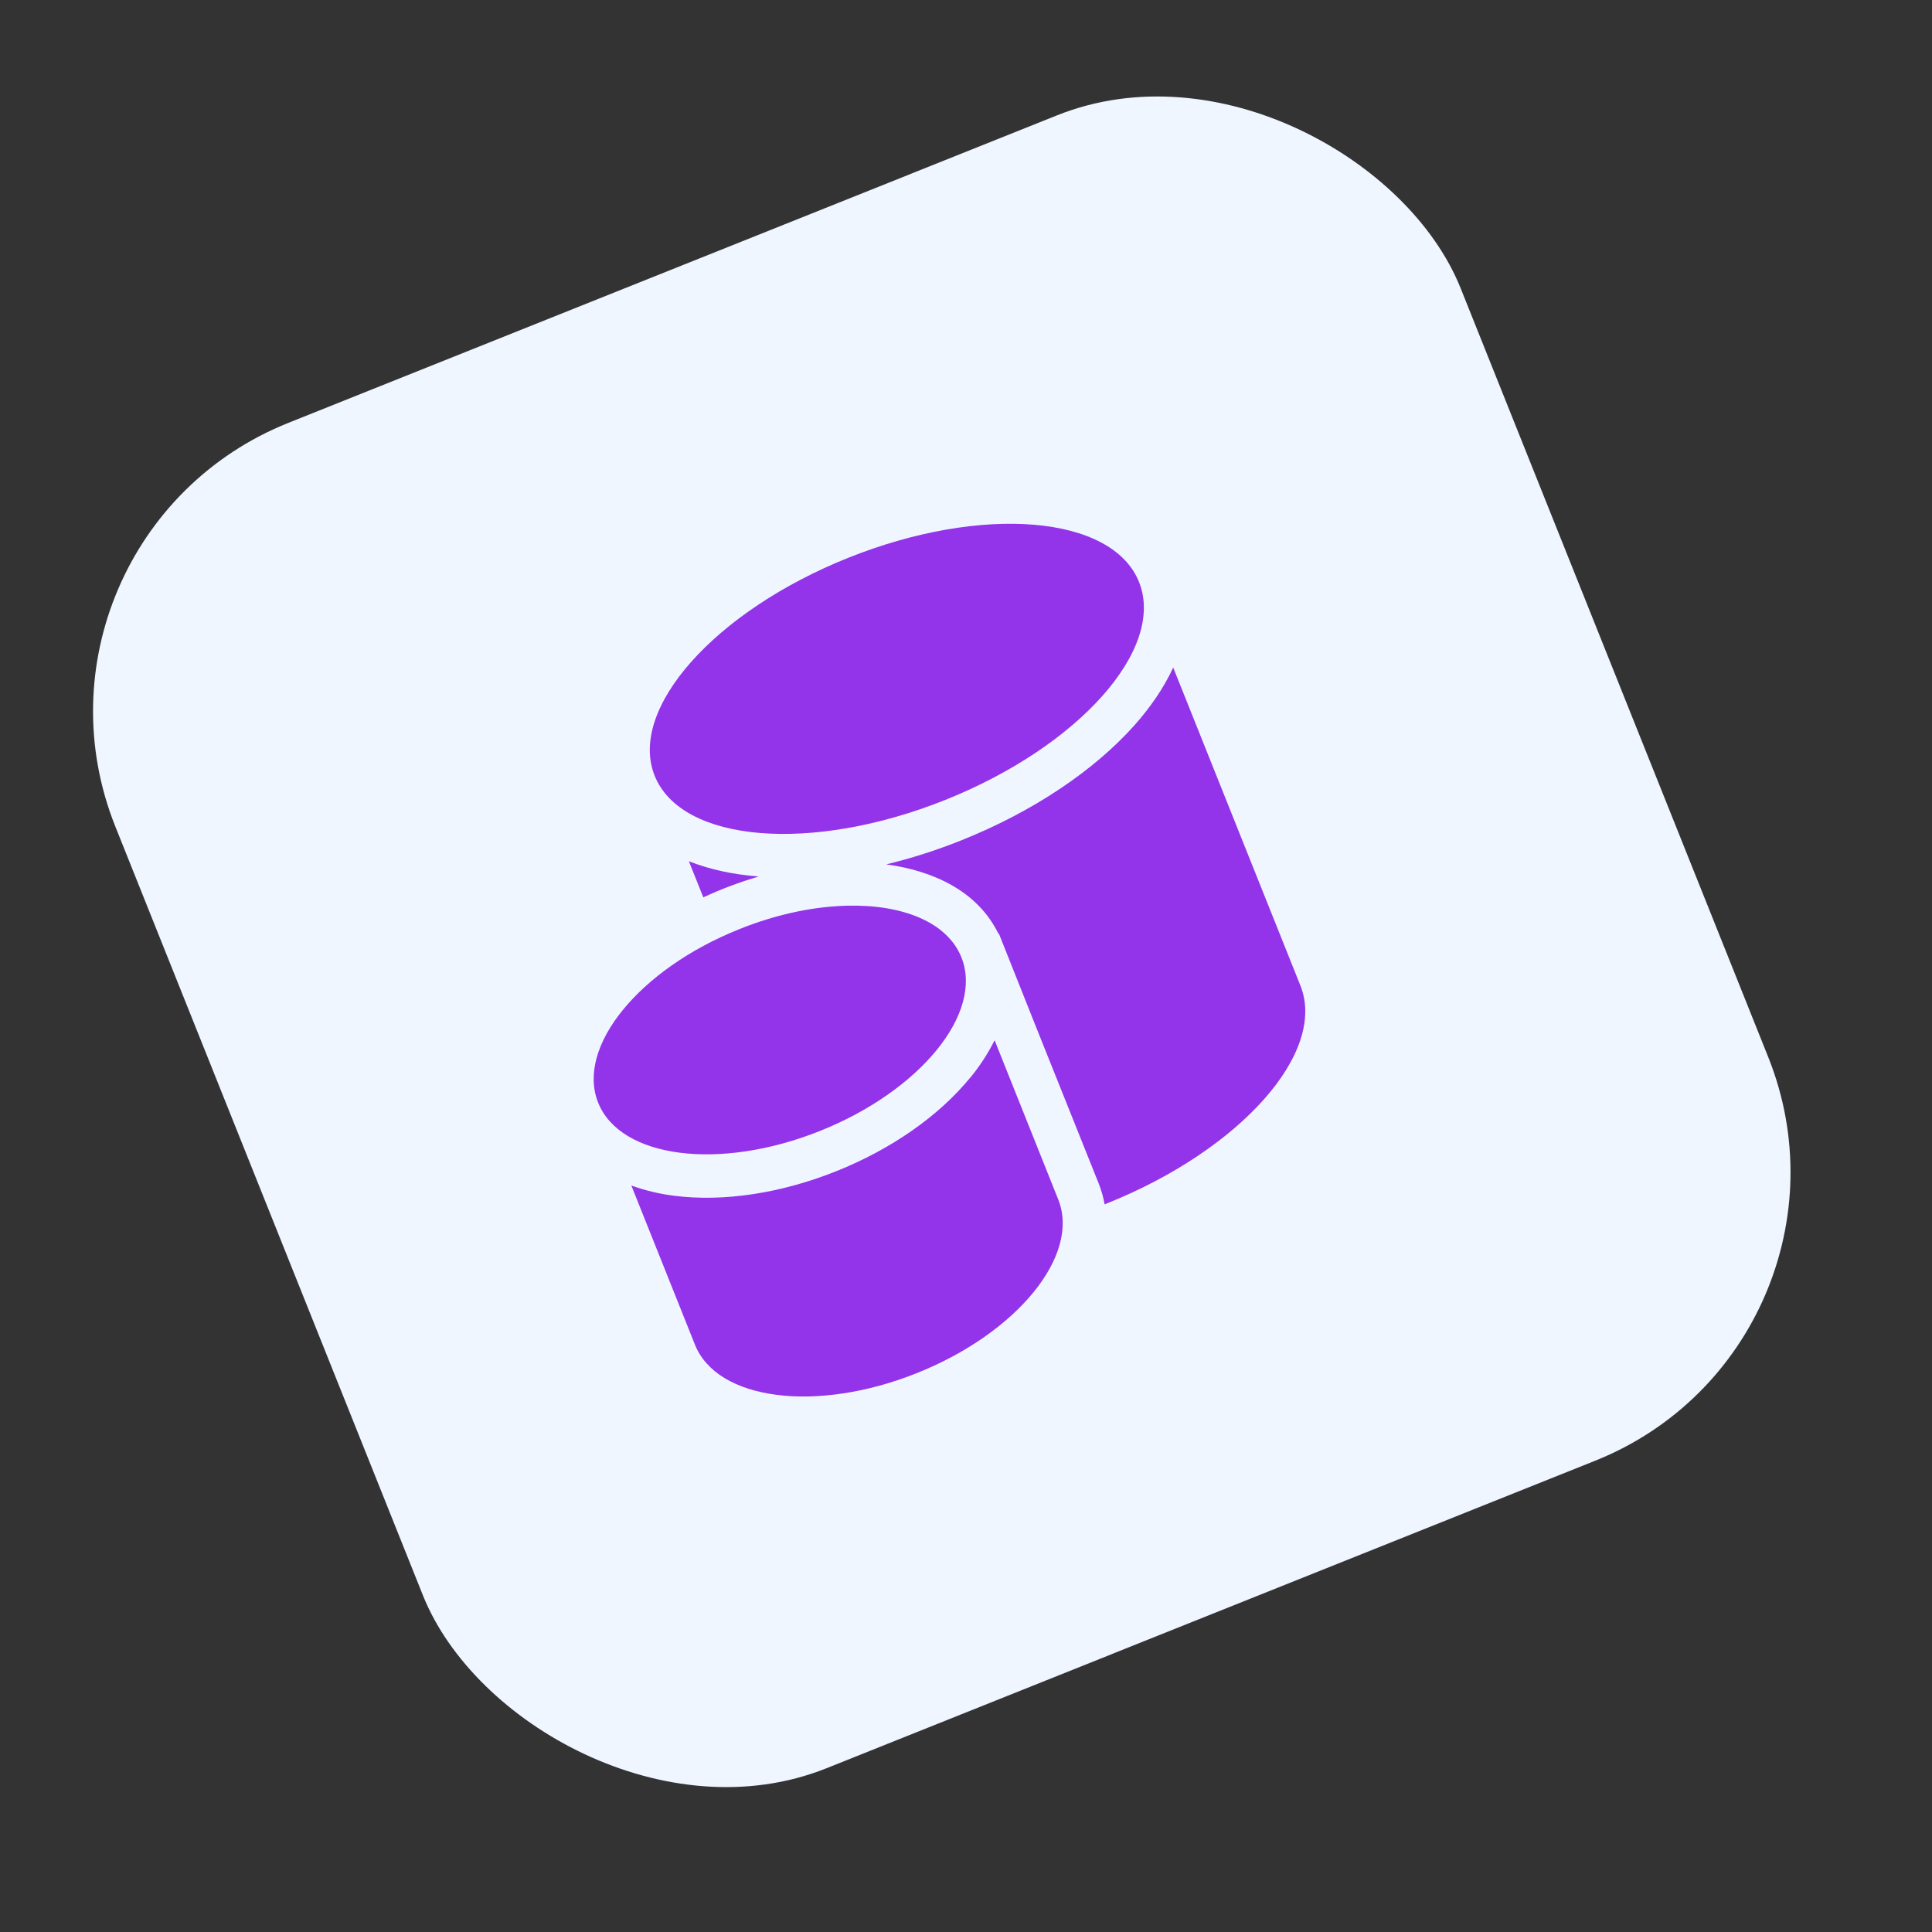 <svg width="32" height="32" viewBox="0 0 32 32" fill="none" xmlns="http://www.w3.org/2000/svg">
<rect x="0" y="0" width="32" height="32" fill="#333333" stroke="none"/>
<rect y="8.915" width="24" height="24" rx="5.143" transform="rotate(-21.805 0 8.915)" fill="#EFF6FF"/>
<g clip-path="url(#clip0_9394_183499)">
<path d="M18.866 9.64C19.309 10.747 17.872 12.363 15.657 13.249C13.441 14.136 11.286 13.956 10.843 12.848C10.4 11.741 11.837 10.124 14.052 9.238C16.268 8.352 18.422 8.532 18.866 9.64ZM19.432 11.057C19.273 11.401 19.047 11.723 18.796 12.006C18.127 12.759 17.113 13.443 15.924 13.918C15.508 14.085 15.09 14.217 14.679 14.317C15.445 14.42 16.19 14.752 16.538 15.467L16.543 15.459L17.141 16.962L18.197 19.6C18.243 19.717 18.276 19.832 18.296 19.948L18.33 19.934C20.546 19.048 21.982 17.432 21.539 16.325L19.432 11.057ZM12.526 14.514L12.566 14.518C12.252 14.61 11.946 14.725 11.649 14.863L11.41 14.265C11.763 14.405 12.149 14.483 12.526 14.514ZM14.031 15.001C13.752 15.009 13.475 15.042 13.201 15.099C12.876 15.167 12.556 15.264 12.247 15.389C10.586 16.053 9.538 17.34 9.907 18.263C10.276 19.186 11.923 19.396 13.584 18.731C15.245 18.067 16.293 16.779 15.924 15.857C15.692 15.277 14.957 14.979 14.031 15.001ZM16.074 17.844C15.559 18.476 14.774 19.03 13.851 19.399C12.929 19.768 11.978 19.909 11.17 19.806C10.926 19.776 10.687 19.719 10.457 19.636L11.511 22.273C11.881 23.197 13.527 23.407 15.188 22.742C16.85 22.078 17.897 20.79 17.528 19.868L16.474 17.23C16.364 17.449 16.23 17.656 16.074 17.846L16.074 17.844Z" fill="#9333EA"/>
</g>
<defs>
<clipPath id="clip0_9394_183499">
<rect width="14.4" height="14.4" fill="white" transform="translate(5.763 11.778) rotate(-21.8)"/>
</clipPath>
</defs>
</svg>

